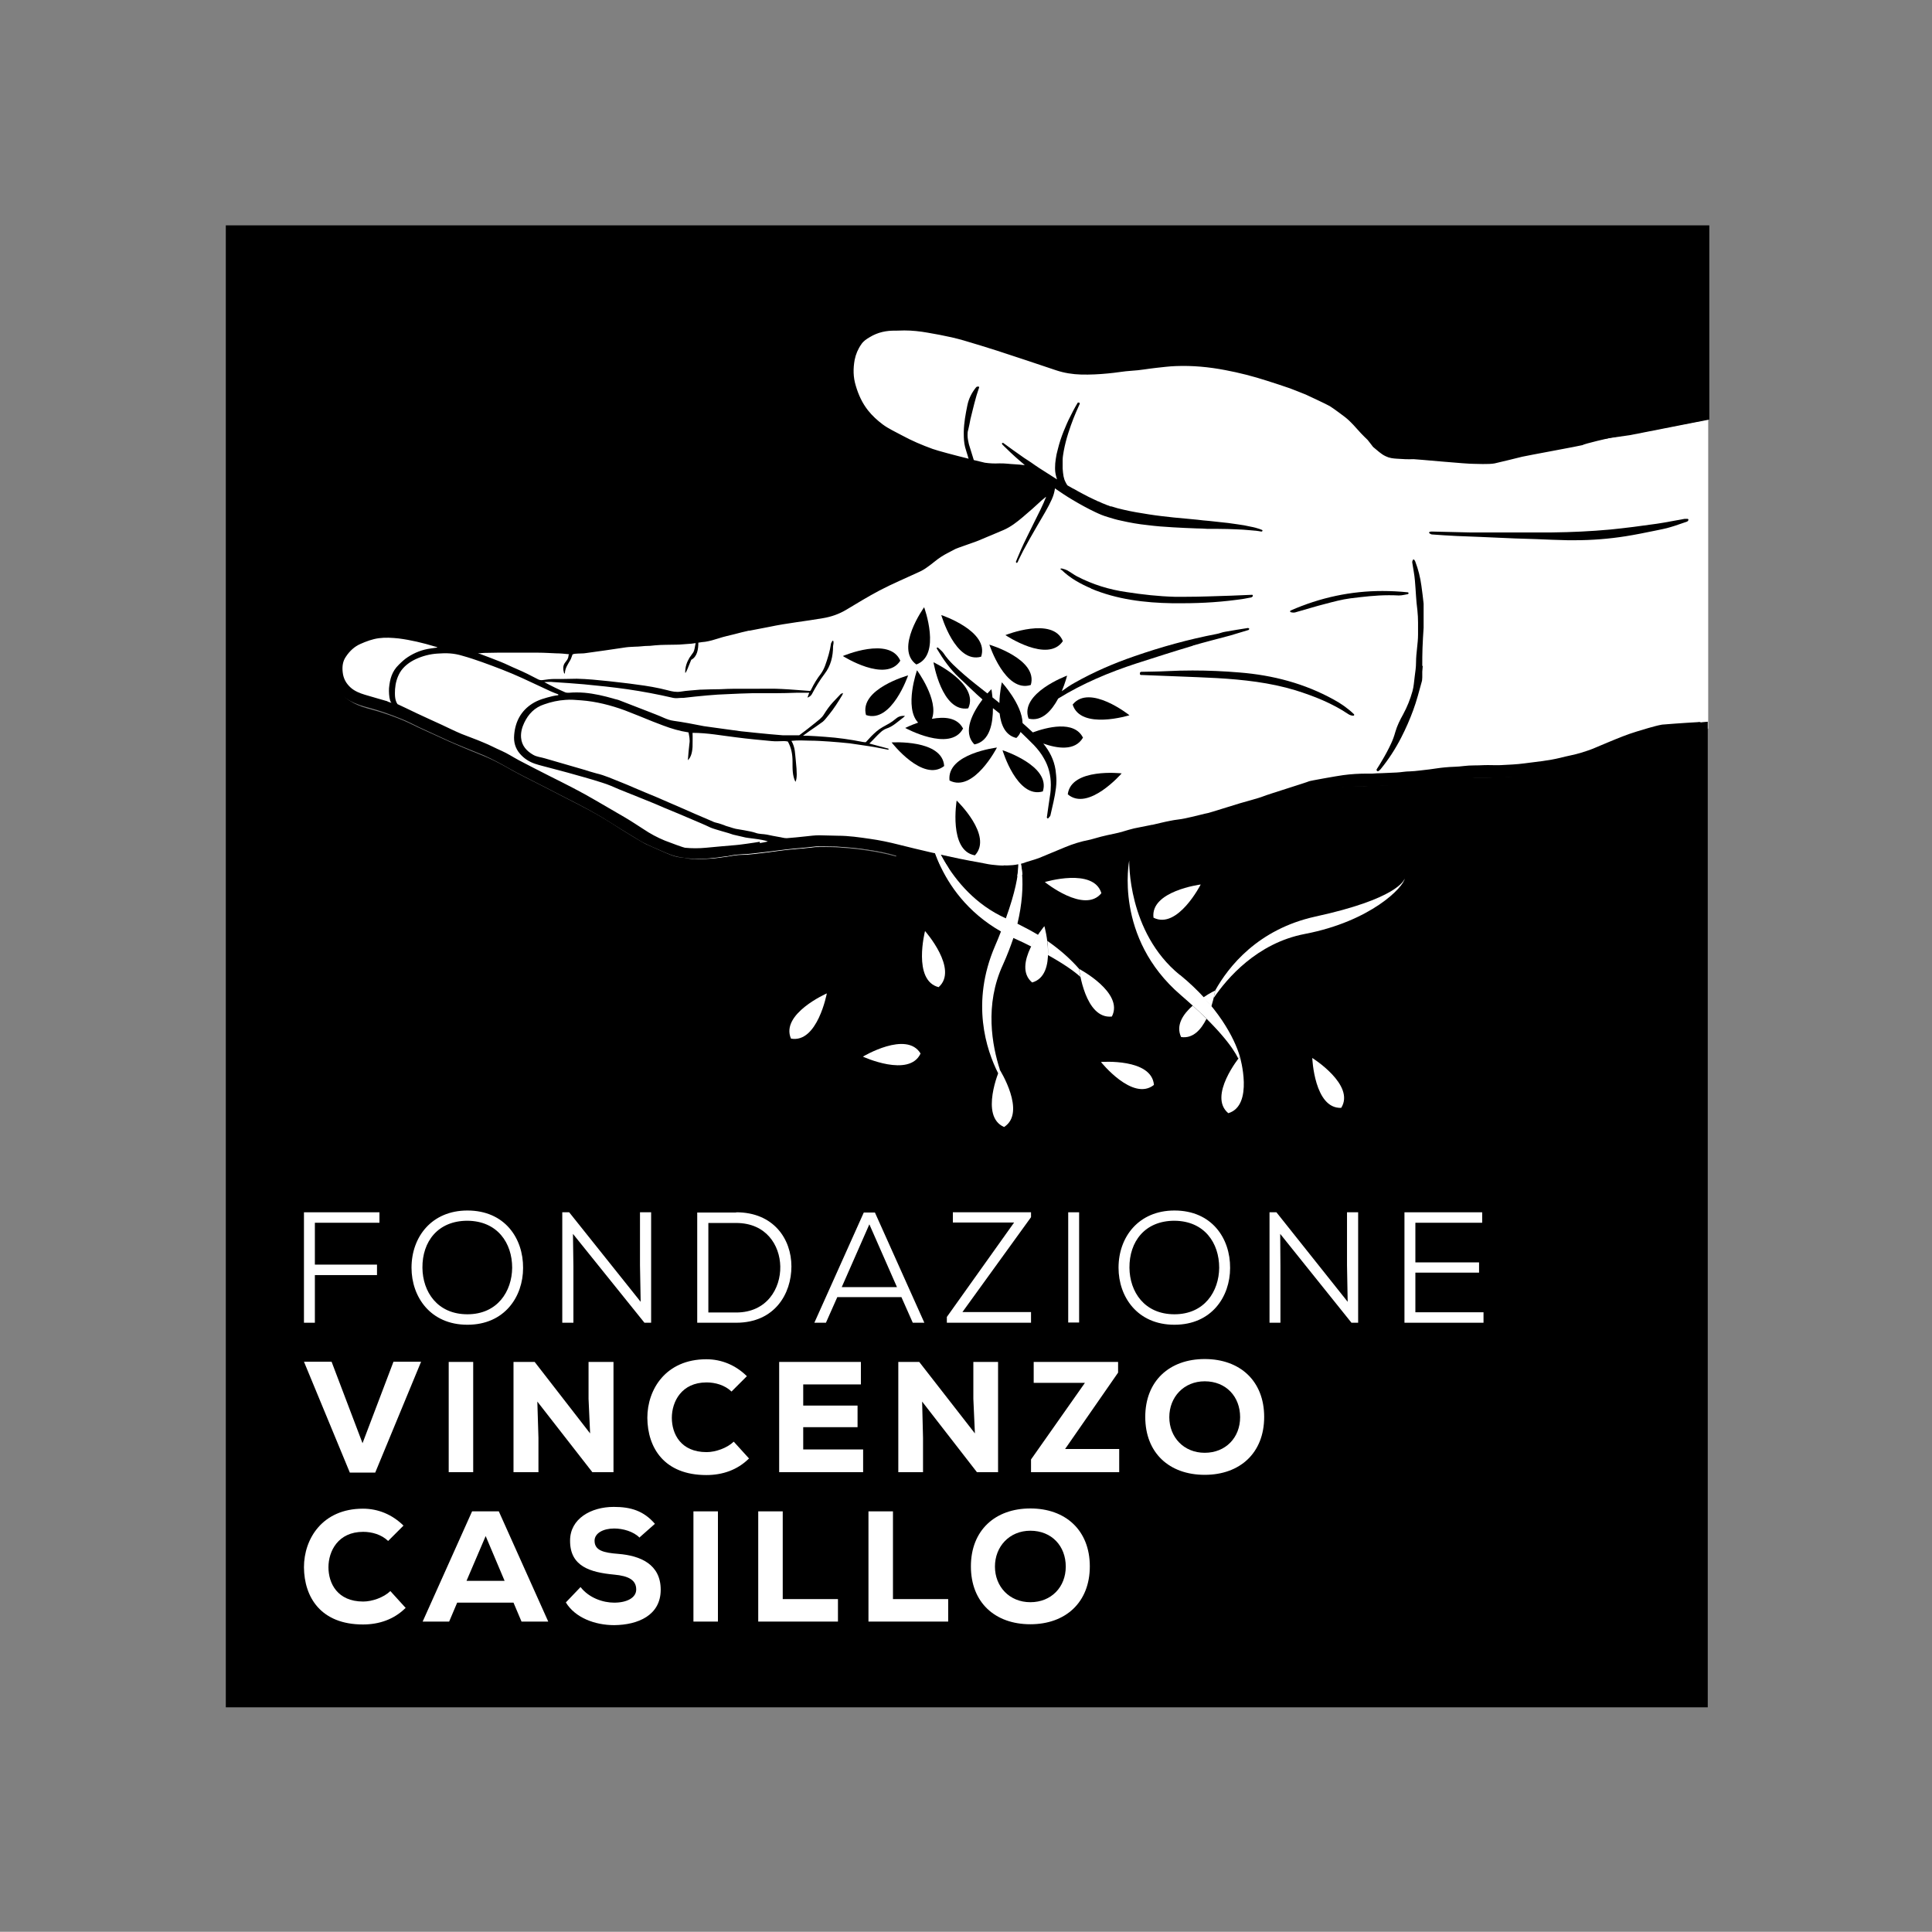 <?xml version="1.0" encoding="UTF-8"?> <svg xmlns="http://www.w3.org/2000/svg" id="Livello_1" data-name="Livello 1" viewBox="0 0 86.76 86.75"><rect x="0" y="0" width="86.76" height="86.75" fill="#808080" stroke="none"/><defs><style> .cls-1 { fill: #c0ad72; } .cls-2 { fill: #fff; } </style></defs><path class="cls-2" d="M76.7,18.84l-3.46.67h0c-1.78.25-4.53.67-4.62.69-.23.04-.97.18-1.04.18-.27.02-1.6.05-1.63.05-.16,0-.75-.04-.89-.05-.82-.06-1.63-.2-2.46-.19-.09,0-.19-.03-.26-.08-.22-.13-.4-.31-.58-.48-.17-.18-.34-.37-.5-.55-.01-.01-.83-.83-.99-.91-.16-.08-1.35-.74-1.48-.79-.32-.14-.65-.26-.99-.38-.48-.17-.96-.33-1.45-.45-.41-.1-.82-.21-1.24-.3-.45-.09-.9-.17-1.35-.19-.34-.02-.69-.02-1.03,0-.22,0-.44.05-.66.06-.36.02-.72.1-1.09.12-.44.02-.87.12-1.31.15-.38.02-.76.06-1.14.04-.26-.01-.53-.05-.78-.13-.54-.19-1.09-.36-1.64-.55-.83-.28-1.66-.56-2.51-.79-.66-.18-1.33-.33-2-.42-.24-.03-.49-.04-.73-.06-.17-.02-.34,0-.52,0-.4,0-.78.07-1.16.21-.6.23-.98.66-1.18,1.26-.09.28-.13.57-.13.87,0,.36.06.72.17,1.06.13.37.32.72.56,1.03.26.34.56.61.91.85.33.23.68.4,1.04.58.48.24.98.44,1.49.6.32.1.64.19.95.29.06.02.13.03.2.05.15.02,1.01.17,1.28.22.3.06.62.04.93.07.3.03.6.06.9.1.15.02.3.07.41.2-.03.04-.05.08-.09.11-.2.19-.4.38-.61.57-.39.34-.78.68-1.25.92-.15.07-.29.15-.44.22-.11.05-1.66.59-1.83.67-.18.08-.34.21-.51.31-.23.13-.42.31-.63.46-.09.07-.2.12-.31.16-.87.36-1.72.76-2.52,1.26-.22.13-.43.27-.65.39-.35.19-.73.31-1.13.37-.57.09-1.15.14-1.71.28-.29.07-.59.1-.88.16-.36.08-.71.15-1.07.23-.28.07-.56.15-.83.24-.17.05-.34.09-.5.11-.25.04-.5.08-.76.11-.16.02-.33.03-.5.03-.25,0-.49,0-.74,0-.25,0-.49.01-.74.03-.31.02-.62.05-.92.09-.46.06-.91.13-1.37.19-.21.03-.43.06-.64.07-.27.01-.53-.02-.79-.03-.31-.01-.61-.03-.92-.03-.2,0-.39,0-.59,0-.3,0-.6-.01-.9-.01-.09,0-.18,0-.28,0-.14,0-.27.01-.41.01-.25,0-.5,0-.75,0-.16,0-.32.02-.48-.02-.42-.11-.84-.24-1.27-.35-.38-.1-.75-.23-1.15-.23-.02,0-.78-.15-1.07-.07-.02,0-.26.01-.36.03-.04,0-.68.2-.86.28-.28.14-.53.32-.73.56-.4.49-.48,1.05-.29,1.64.14.41.42.7.8.91.27.15.57.24.87.32.49.13.96.3,1.42.49.27.11.54.25.81.38.41.19.83.39,1.25.57.33.15.66.28.99.42.21.09.43.16.64.26.41.18.8.39,1.18.61.39.22.79.41,1.18.61.6.31,1.21.62,1.81.93.49.25.98.52,1.45.82.34.22.69.43,1.04.65.16.1.32.21.5.29.23.12.48.22.72.32.29.13.58.27.91.29.16,0,.31.06.47.07.35.02.7,0,1.05-.04.12-.01.25-.04.37-.05.13-.01.25-.03.38-.06.16-.03.33-.04.5-.04.22,0,.44-.04.66-.06.56-.06,1.12-.15,1.68-.2.3-.02.6-.06.9-.09,0,0,.61,0,.9.01.49.03.97.07,1.45.15.41.06.81.14,1.21.25.35.1.71.17,1.06.25.59.14,1.17.28,1.76.4.52.1,1.04.19,1.56.25.26.03.83.03.85.04.06,0,.12-.02.18-.03.02-.01.56-.15.79-.23.41-.14.81-.31,1.21-.48.41-.17.82-.32,1.25-.43.19-.05.38-.12.58-.14.28-.04.55-.14.82-.21.2-.05.4-.09.6-.13.02,0,.42-.15.6-.17.13-.01,1.06-.19,1.28-.25.26-.07.52-.08.78-.16.18-.05.36-.08.54-.12.11-.03.22-.06.32-.09.22-.07.45-.13.67-.2.21-.06.42-.13.63-.19.16-.05.31-.1.47-.15.19-.06.38-.12.56-.18.21-.07.41-.15.62-.22.28-.09,2.19-.63,2.38-.65.24-.02.49-.03.74-.05.28-.03.56-.01.85-.02.15,0,.3-.02.44-.02.2,0,.39,0,.59-.02.17-.01.33-.03.5-.04.33-.01.65-.06.98-.1.41-.04.81-.09,1.22-.14.01,0,.02,0,.04,0,.28-.02.55-.03.83-.05.13,0,.26,0,.39,0,.15,0,.31,0,.46,0,.18,0,.36-.03.54-.03.31,0,.62-.02.92-.06.78-.12,1.56-.18,2.32-.41.21-.06.43-.11.64-.18.25-.09.49-.2.73-.3.39-.15.78-.31,1.17-.46.17-.07.34-.13.52-.18.25-.08,1.14-.28,1.29-.31.17-.03.85-.15,1.01-.18.11-.02.38-.05.64-.08v-13.89Z"></path><path d="M76.32,32.43c-.16.03-1.27.39-1.44.41-.15.02-1.02.39-1.27.47-.18.05-.35.12-.52.18-.39.15-.78.3-1.17.46-.25.1-.48.21-.73.3-.21.07-.43.12-.64.18-.76.23-1.55.29-2.33.41-.31.05-.61.06-.92.06-.18,0-.36.03-.54.03-.15,0-.31,0-.46,0-.13,0-.26,0-.39,0-.28.01-.55.03-.83.05-.01,0-.02,0-.04,0-.41.05-.81.09-1.22.14-.33.04-.65.08-.98.1-.17,0-.33.03-.5.04-.2.01-.39.01-.59.02-.15,0-.3.02-.44.02-.28,0-.57-.01-.85.02-.25.03-.49.03-.74.05-.19.02-2.11.56-2.38.65-.21.07-.41.15-.62.22-.19.06-.37.12-.56.18-.16.05-.32.1-.47.15-.21.07-.42.13-.63.19-.22.07-.45.14-.67.2-.11.03-.21.06-.32.09-.18.04-.36.07-.54.12-.26.08-.53.09-.78.16-.22.06-1.15.24-1.28.25-.19.02-.58.16-.6.16-.2.04-.4.08-.6.13-.27.07-.54.17-.82.21-.2.03-.39.1-.58.14-.43.11-.85.25-1.25.43-.4.17-.8.34-1.21.48-.23.08-.76.22-.79.23-.06,0-.12.02-.18.03-.02,0-.59,0-.85-.04-.52-.07-1.05-.15-1.56-.25-.59-.12-1.18-.26-1.77-.4-.35-.08-.71-.15-1.06-.25-.4-.11-.8-.19-1.21-.25-.48-.08-.96-.12-1.45-.15-.3-.02-.9-.01-.9-.01-.3.03-.6.07-.91.09-.56.04-1.12.14-1.68.2-.22.02-.44.06-.66.06-.17,0-.33.01-.5.04-.13.02-.25.05-.38.06-.12.01-.25.04-.37.05-.35.03-.7.06-1.05.04-.16-.01-.31-.06-.47-.07-.33-.02-.61-.16-.91-.29-.24-.11-.48-.21-.72-.32-.17-.09-.33-.19-.5-.29-.35-.21-.7-.43-1.04-.65-.47-.3-.96-.57-1.45-.82-.6-.31-1.21-.62-1.81-.93-.4-.2-.8-.4-1.18-.61-.39-.22-.78-.44-1.19-.61-.21-.09-.43-.17-.64-.26-.33-.14-.66-.27-.99-.42-.42-.19-.83-.38-1.25-.57-.27-.12-.53-.26-.81-.38-.46-.19-.93-.36-1.42-.49-.3-.08-.59-.16-.87-.32-.38-.21-.66-.5-.8-.91-.2-.59-.11-1.15.29-1.64.2-.24.44-.42.73-.56.18-.09.82-.28.86-.28.1-.02.35-.03.36-.03.29-.08,1.06.17,1.08.17.4,0,.69.15,1.07.25.43.11.86.22,1.28.34.16.04.39-.1.54-.09.25,0,.5,0,.76,0,.14,0,.27-.01.41-.01.09,0,.18,0,.28,0,.3,0,.6.01.9.01.2,0,.39,0,.59,0,.31,0,.61.02.92.03.26,0,.52.04.79.03.22-.01.43-.04.65-.07.46-.06.91-.14,1.37-.19.31-.04.62-.07.92-.09.25-.02.49-.03.74-.03.25,0,.49,0,.74,0,.17,0,.33-.01.5-.03.25-.03.51-.06.76-.11.17-.03.34-.07.51-.12.28-.08.55-.17.84-.23.36-.08.71-.15,1.07-.23.29-.07.59-.09.88-.16.56-.14,1.14-.19,1.71-.28.4-.06.78-.18,1.14-.37.22-.12.43-.26.65-.39.8-.49,1.66-.89,2.53-1.26.11-.05.21-.1.31-.17.21-.15.4-.32.63-.46.17-.1.33-.23.51-.31.18-.08,1.72-.62,1.84-.67.15-.07.3-.14.44-.22.47-.24.98-.27,1.37-.61.21-.18.32-.45.53-.64.03-.03.47-.32.5-.36-.11-.13-.44-.43-.59-.45-.3-.05-.73-.1-1.03-.13-.31-.03-.55-.07-.85-.13-.28-.05-.98-.24-1.13-.26-.07-.01-.47,0-.54-.03-.32-.09-.5-.12-.82-.21-.52-.16-.95-.34-1.43-.58-.36-.17-.6-.28-.93-.5-.35-.24-.56-.37-.82-.7-.24-.32-.43-.63-.55-1-.11-.34-.5-.64-.5-1,0-.3.06-.62.15-.9.2-.6.45-1.03,1.06-1.26.37-.14.76-.21,1.16-.21.17,0,.34-.01.52,0,.24.02.49.03.73.06.68.09,1.35.24,2.01.42.85.23,1.68.51,2.51.79.55.18,1.09.36,1.64.55.25.09.52.12.78.13.38.02.76-.02,1.14-.04.44-.03.87-.13,1.31-.15.37-.02.73-.1,1.09-.12.22-.01.44-.06.67-.06.34,0,.69,0,1.03,0,.46.02.91.09,1.35.19.42.09.83.2,1.24.3.49.12.97.28,1.45.45.33.12.66.24.99.38.13.05,1.32.71,1.48.79.16.08.98.9.99.91.17.18.33.38.51.55.18.18.36.36.58.49.08.04.18.08.26.08.83,0,1.64.13,2.46.19.14,0,.73.05.89.05.03,0,1.37-.02,1.64-.05.07,0,.83-.14,1.06-.18.09-.02,2.86-.44,4.65-.69h0s3.56-.7,3.56-.7v-8.72H10.14v66.55h66.55v-44.26c-.16.01-.31.03-.38.04"></path><path class="cls-2" d="M58.93,47.51s.09,2.29,1.3,2.24c.64-1.03-1.3-2.24-1.3-2.24"></path><path class="cls-2" d="M42.15,44.33c.91-.8-.61-2.52-.61-2.52,0,0-.57,2.22.61,2.52"></path><path class="cls-2" d="M35.52,46.64c1.19.22,1.61-2.03,1.61-2.03,0,0-2.09.92-1.61,2.03"></path><path class="cls-2" d="M49.44,47.69s1.43,1.79,2.38,1.03c-.1-1.21-2.38-1.03-2.38-1.03"></path><path class="cls-2" d="M38.75,47.45s2.08.96,2.59-.14c-.63-1.04-2.59.14-2.59.14"></path><path class="cls-2" d="M49.46,40.11c-.35-1.16-2.54-.5-2.54-.5,0,0,1.78,1.44,2.54.5"></path><path d="M63.87,29.89c0-.26,0-.52.01-.78.01-.3.03-.61.05-.92v-.04s0,0,0,0c0-.21,0-.42,0-.63v-.03c0-.06,0-.13,0-.19s0-.13,0-.19c-.03-.27-.06-.54-.1-.81-.05-.37-.14-.73-.27-1.07-.01-.04-.04-.07-.05-.09l-.03-.02-.03.02s-.03.06-.03.09v.03c.04.28.1.55.12.82.04.44.05.88.11,1.32.02.19.03.37.03.56s0,.36,0,.53c0,.41-.09.83-.09,1.25h0c0,.21-.03.42-.06.64-.03.22-.04.45-.1.66-.1.36-.24.71-.42,1.04-.14.25-.27.51-.35.79-.05.18-.11.35-.19.52-.12.26-.26.52-.41.77-.07.13-.16.26-.24.39v.05s.03.03.03.03h.05s.07-.05.1-.09c.36-.44.67-.92.93-1.43.2-.39.38-.8.53-1.21.16-.43.27-.87.39-1.3.02-.06.01-.12.02-.18v-.03c0-.06,0-.12,0-.18v-.05c0-.08.02-.16.02-.24"></path><path d="M51.23,30.31c1.13.05,2.26.08,3.4.14,1.2.07,2.4.2,3.55.55.83.26,1.64.58,2.37,1.07.06.04.14.07.23.07h0l.03-.02v-.04c-.28-.27-.58-.48-.91-.66-1.32-.73-2.74-1.1-4.23-1.22-.71-.06-1.41-.09-2.12-.09-.39,0-.78.01-1.17.03-.38.02-.77.02-1.15.03l-.04.04v.07s.04.04.04.04Z"></path><path d="M53.57,28.99c.55-.16,1.11-.3,1.67-.45.28-.08.55-.17.83-.25l.03-.04v-.02s-.05-.03-.05-.03c-.34.05-.68.11-1.03.17-.14.02-.26.08-.39.1-1.25.24-2.48.58-3.69,1-.93.32-1.83.71-2.68,1.19-.2.11-.39.24-.58.38.16-.38.24-.7.24-.7,0,0-2.15.79-1.73,1.93.6.15,1.04-.36,1.33-.9,1.1-.68,2.29-1.18,3.52-1.58.84-.27,1.68-.54,2.52-.79"></path><path d="M48.99,26.43c1.17.49,2.41.64,3.66.66.15,0,.29,0,.44,0,.93,0,1.85-.06,2.77-.2.11-.02.21-.04.32-.06h.01s.07-.05.07-.05v-.04s-.02-.03-.02-.03c-.33.01-.64.03-.96.04-.68.02-1.36.05-2.04.05-.16,0-.32,0-.49,0-.72-.02-1.44-.1-2.15-.21-.78-.11-1.53-.34-2.24-.71-.15-.08-.29-.19-.44-.27-.08-.04-.16-.06-.23-.08,0,0,0,0,0,0h-.03s-.03,0-.03,0h0s0,.04,0,.04l.02.02s.01,0,.02,0c.39.38.85.63,1.34.84"></path><path d="M62.79,26.74h.04c.14,0,.27-.04.4-.06l.03-.04-.03-.04c-.38-.04-.77-.06-1.15-.06-1.41,0-2.79.29-4.13.88l-.02.04.03.03s.07.02.11.02h0s.09,0,.13-.02c.44-.12.87-.26,1.31-.37.38-.1.75-.2,1.13-.25.57-.07,1.15-.14,1.72-.14.14,0,.28,0,.43.01"></path><path d="M72.31,23.78c-.87.08-1.74.12-2.61.13-.41,0-.82,0-1.22,0s-.83,0-1.25,0c-.42,0-.84,0-1.25,0-.56-.01-1.12-.03-1.68-.04h0s-.06,0-.09.01l-.03.02v.04s.08.06.12.06c.37.03.74.05,1.12.07.34.02.68.02,1.02.04.53.02,1.07.05,1.6.07.32.01.64.02.95.03.47.02.93.04,1.4.05.11,0,.22,0,.34,0,.76,0,1.52-.06,2.28-.18.44-.07.88-.16,1.32-.25.23-.05.47-.09.69-.16.25-.07.5-.17.75-.25l.03-.03.02-.03v-.04s-.03-.02-.03-.02c-.05,0-.09,0-.14,0-.42.07-.83.16-1.25.22-.7.1-1.39.19-2.09.26"></path><polygon class="cls-1" points="47.3 22.22 47.3 22.22 47.3 22.22 47.3 22.22"></polygon><polygon class="cls-1" points="47.47 20.25 47.48 20.25 47.48 20.25 47.47 20.25"></polygon><path d="M42.96,35.95s-.37,2.26.82,2.46c.83-.88-.82-2.46-.82-2.46"></path><path d="M50.37,34.73s-2.27-.26-2.42.94c.92.79,2.42-.94,2.42-.94"></path><path d="M48.17,31.64c.36,1.16,2.55.48,2.55.48,0,0-1.79-1.43-2.55-.48"></path><path d="M43.48,31.81c.51-1.1-1.56-2.07-1.56-2.07,0,0,.37,2.26,1.56,2.07"></path><path d="M46.83,35.54c.37-1.15-1.81-1.85-1.81-1.85,0,0,.65,2.19,1.81,1.85"></path><path d="M48.64,33.14c-.39-.82-1.66-.47-2.26-.25-.15-.14-.3-.28-.46-.42-.02-.84-.93-1.83-.93-1.83,0,0-.1.43-.11.93-.1-.08-.2-.17-.31-.25-.02-.22-.05-.37-.05-.37,0,0-.07.07-.18.19-.35-.28-.71-.55-1.04-.84-.34-.3-.68-.59-.93-.97-.07-.1-.17-.17-.25-.25h-.05s0,.05,0,.05c.28.47.6.93,1.01,1.31.35.32.68.66,1.04.97-.41.55-.93,1.45-.36,2.02.7-.14.83-.97.83-1.63.1.08.2.16.3.24.06.51.25.98.75,1.1.09-.08.15-.17.19-.27.2.19.4.39.6.59.17.18.33.38.45.6.21.36.31.76.31,1.19,0,.16-.01.32-.04.49-.05.31-.09.63-.14.97l.02.04h.04s.06-.07.06-.07c.02-.02.03-.03.04-.06.09-.41.2-.82.25-1.24.01-.1.02-.2.02-.31,0-.17-.02-.34-.04-.5-.07-.46-.28-.85-.55-1.18.62.22,1.42.35,1.78-.26"></path><path d="M45.15,28.52s1.9,1.28,2.58.27c-.45-1.12-2.58-.27-2.58-.27"></path><path d="M46.29,30.76c.34-1.16-1.86-1.81-1.86-1.81,0,0,.71,2.18,1.86,1.81"></path><path d="M42.64,35.05c1.08.56,2.13-1.48,2.13-1.48,0,0-2.27.27-2.13,1.48"></path><path d="M43.25,32.72c-.26-.51-.85-.54-1.4-.44.32-.84-.67-2.18-.67-2.18,0,0-.59,1.67.05,2.35-.34.12-.58.24-.58.24,0,0,2.01,1.1,2.59.04"></path><path d="M41.15,29.84c1.14-.42.35-2.57.35-2.57,0,0-1.34,1.86-.35,2.57"></path><path d="M44.06,29.49c.38-1.15-1.79-1.87-1.79-1.87,0,0,.63,2.2,1.79,1.87"></path><path d="M40.78,30.33s-2.21.61-1.89,1.78c1.15.39,1.89-1.78,1.89-1.78"></path><path d="M40.43,29.67c-.48-1.11-2.58-.21-2.58-.21,0,0,1.93,1.23,2.58.21"></path><path d="M40.04,33.34s1.4,1.81,2.36,1.06c-.08-1.21-2.36-1.06-2.36-1.06"></path><path class="cls-2" d="M53.92,39.72s-2.27.29-2.12,1.49c1.08.55,2.12-1.49,2.12-1.49"></path><path d="M34.12,37.8c-.21.04-1,.15-1.08.15-.08,0-1.21.11-1.34.12-.32.03-.62.03-.94,0-.04,0-.65-.22-.9-.32-.34-.14-.66-.31-.97-.52-.28-.18-.55-.36-.84-.53-.43-.25-.86-.5-1.29-.75-.68-.4-1.38-.75-2.08-1.1-.46-.23-.92-.47-1.38-.71-.26-.14-.5-.3-.77-.42-.28-.12-.55-.27-.83-.38-.32-.14-.65-.25-.97-.38-.31-.13-.61-.28-.91-.42-.38-.17-.76-.35-1.13-.52-.3-.14-.53-.26-.84-.4-.13-.19-.12-.44-.11-.67.02-.28.09-.52.22-.75.16-.27.43-.47.71-.6.3-.14.64-.23.98-.25.4-.03.73-.02,1.12.1.29.08.59.18.87.28.61.22,1.22.45,1.81.72.43.2.86.4,1.29.6.11.05.22.09.33.13,0,.01,0,.03,0,.04-.08.01-.17.02-.25.04-.32.08-.64.16-.92.34-.5.32-.76.8-.81,1.4-.03.32.05.61.26.85.18.21.41.36.68.45.21.07.43.12.65.18.26.07.53.14.79.21.53.15,1.06.29,1.58.46.26.08.51.19.76.3.38.15.75.3,1.12.45.31.12.61.25.91.38.41.17.83.34,1.24.52.28.12.55.23.82.36.2.09.85.25,1.02.32.01,0,.43.1.56.13.09.02.58.07.75.11.07.02.18.03.25.07-.13.03-.24.05-.36.07M17.39,31.49c-.34-.1-.67-.19-1-.29-.23-.07-.46-.16-.64-.32-.21-.19-.33-.41-.36-.69-.03-.26,0-.5.15-.71.16-.24.37-.44.64-.56.27-.12.54-.22.83-.26.3-.04.59-.02.89.01.55.07,1.09.2,1.62.36.04.01.07.02.11.03,0,0,0,.01,0,.02-.09.01-.19.03-.28.04-.38.05-.72.18-1.04.39-.14.09-.28.22-.4.34-.31.3-.4.64-.44,1.05-.01.15,0,.4.05.56.01.04.03.06.06.1-.07-.02-.11-.03-.16-.05M40.23,38.51c.35.1.71.17,1.07.25.33.08.66.15.99.23-.12-.23-.21-.46-.29-.67-.08-.02-.16-.03-.23-.05-.47-.11-.94-.22-1.41-.34-.43-.11-.86-.2-1.29-.26-.48-.07-.96-.14-1.44-.14-.28,0-.57-.02-.85-.02-.2,0-.41.03-.61.05-.28.03-.56.06-.84.08-.14,0-.23-.04-.38-.06-.18-.03-.32-.06-.51-.1-.15-.03-.36-.02-.51-.08-.22-.08-.86-.17-.89-.18-.09-.02-.18-.05-.27-.08-.08-.03-.17-.04-.24-.08-.06-.02-.25-.09-.31-.1-.17-.04-.17-.05-.33-.12-.42-.18-.85-.36-1.27-.55-.38-.16-.75-.33-1.13-.49-.33-.14-.66-.27-.98-.41-.21-.09-.41-.18-.62-.26-.36-.14-.72-.31-1.11-.4-.19-.05-.38-.11-.57-.17-.59-.17-1.17-.34-1.76-.51-.17-.05-.34-.06-.5-.15-.3-.17-.52-.41-.55-.77-.02-.23.04-.46.14-.67.19-.4.47-.69.9-.83.31-.11.63-.18.95-.2.23-.02.47,0,.71.02.67.05,1.33.22,1.96.45.42.16.83.33,1.25.5.16.06.32.12.47.18.37.14.74.25,1.14.31.03.17.07.33.04.5-.03.24-.05.49-.07.75.11-.11.19-.27.21-.6,0-.21.01-.42,0-.63.68,0,1.28.12,1.95.2.53.07,1.07.12,1.61.17.18.02.37,0,.56,0,.05,0,.11.01.16.02.16.29.21.58.21.9,0,.31-.01.63.13.91.08-.14.07-.44.02-.92-.04-.32-.02-.62-.2-.92.31-.03.51-.02.81-.01.3,0,.59.02.89.04.3.02.61.05.91.08.3.04.59.09.88.13.29.04.58.11.87.16v-.05c-.3-.08-.52-.14-.86-.23.2-.19.32-.34.51-.51.06-.06.17-.13.25-.16.29-.09.5-.3.74-.48.03-.02.06-.05.1-.09-.2-.02-.33.05-.43.14-.17.15-.37.25-.57.36-.2.11-.36.26-.52.42-.08.08-.15.17-.24.26-.03,0-.08,0-.13-.01-.55-.11-1.11-.19-1.68-.23-.27-.02-.53-.04-.8-.05-.08,0-.08,0-.21,0,.07-.05.23-.17.26-.19.28-.19.35-.24.63-.44.1-.08.19-.22.28-.32.22-.27.41-.57.59-.87.01-.02.02-.04.04-.1-.05.02-.08.03-.1.04-.12.12-.23.25-.35.37-.16.17-.29.36-.41.55-.1.17-.26.27-.4.39-.23.19-.47.37-.71.55-.15,0-.31,0-.46,0-.09,0-.19,0-.28,0-.4-.03-.8-.07-1.2-.11-.22-.02-.44-.05-.67-.07-.22-.03-.44-.06-.66-.09-.34-.05-.68-.09-1.01-.14-.23-.04-.45-.09-.68-.13-.23-.04-.45-.08-.68-.11-.15-.02-.29-.07-.43-.13-.24-.11-.49-.2-.74-.3-.43-.17-.86-.33-1.29-.5-.08-.03-.17-.04-.25-.07-.42-.12-.85-.22-1.29-.26-.24-.02-.47-.02-.71,0-.05,0-.11,0-.16-.02-.32-.14-.63-.29-.94-.46.14,0,.27-.02.41,0,.46.03.92.06,1.37.1.65.06,1.3.13,1.94.22.69.1,1.38.23,2.07.39.12.03.26,0,.39,0,.02,0,.05,0,.07,0,.35-.04.71-.08,1.06-.11.32-.03.65-.05.97-.06.35-.02.71-.03,1.06-.04.35,0,.69,0,1.04,0,.31,0,.62-.01.93-.02.19,0,.38,0,.59,0-.03.07-.05.14-.08.22.1-.04.17-.1.2-.16.17-.32.35-.62.57-.91.28-.36.38-.79.38-1.24,0-.04.02-.09.02-.13,0-.03.01-.15-.05-.11-.03.06-.05.08-.06.11-.05.35-.15.68-.27,1.01-.05.13-.11.25-.19.36-.17.22-.31.45-.43.7-.01.03-.03.05-.05.07-.43-.03-.85-.07-1.28-.09-.35-.02-.69-.01-1.04-.01-.35,0-.71,0-1.06,0-.22,0-.43.01-.65.02-.28,0-.57.01-.86.02-.01,0-.02,0-.04,0-.3.03-.6.04-.89.09-.2.03-.39-.01-.57-.06-.46-.12-.93-.2-1.41-.26-.41-.06-.82-.1-1.24-.15-.48-.05-.96-.1-1.44-.11-.32,0-.65.02-.97.01-.19,0-.37.02-.56.05-.07.01-.14,0-.2-.03-.32-.17-.64-.33-.97-.47-.24-.1-.47-.22-.72-.32-.32-.13-.65-.25-1.02-.39.08,0,.11.01.15,0,.04,0,.09-.01.13-.01.2,0,.4-.01.59-.01.25,0,.5,0,.74,0,.21,0,.42,0,.63,0,.16,0,.32,0,.48,0,.27,0,.53.02.8.03.19,0,.38.02.57.04.02,0-.02.03-.02.06-.01.15-.07.2-.15.31-.11.14-.1.3-.05.48.02.04.04.02.04-.04.02-.2.13-.36.23-.53.05-.08.07-.17.11-.27.07-.04.16-.03.24-.04.12-.01.24,0,.35-.02.6-.08,1.2-.17,1.81-.26.14-.02.29-.02.43-.03.14,0,.29-.02.43-.03.15,0,.3-.01.45-.03.32-.03.63-.02.95-.03.2,0,.41-.03.62-.04.07,0,.15-.02.25-.03-.04.16-.04.3-.11.42-.05.08-.12.16-.17.24-.12.2-.19.41-.19.65,0,.14.18-.34.27-.56.27-.14.32-.47.32-.77.11-.02.21-.03.31-.04.2-.03.4-.09.59-.15.24-.08.48-.13.72-.19.22-.06.43-.11.65-.16.01,0,.02,0,.04,0,.29-.06.59-.11.88-.17.8-.17,1.61-.25,2.41-.39.36-.06.71-.18,1.03-.37.5-.3.99-.6,1.5-.87.57-.3,1.17-.55,1.75-.82.14-.06.28-.14.4-.23.22-.15.41-.33.63-.47.2-.13.42-.23.64-.35.05-.03.85-.3,1.02-.37.11-.05,1.12-.47,1.14-.48.32-.14.59-.35.85-.57.3-.25.59-.51.88-.78,0,0,.07-.05.17-.14,0,0,0,.01,0,.02-.12.32-.34.75-.55,1.17-.21.43-.43.86-.57,1.18-.07.16-.13.3-.17.4h0c-.04.1-.06.15-.06.15l.02.05.05-.02s.03-.05.07-.15c.05-.09.11-.23.19-.38.17-.32.4-.73.64-1.14.24-.41.49-.82.64-1.16h0c.04-.09.07-.17.09-.24.02-.08.04-.15.05-.22h0s0-.04,0-.04c.25.17.51.35.8.52h0c.32.19.66.38,1.02.55h0s.09.04.13.06h0s.14.06.14.06h0c.1.04.19.07.29.1h0c.19.06.39.12.59.16.39.09.79.16,1.18.2.39.05.78.08,1.15.1.37.02.73.04,1.07.05.17,0,.34.01.49.02h0c.16,0,.31,0,.46,0,.3,0,.57.01.81.02.24.01.45.02.62.04h0c.08,0,.16.02.23.02.07,0,.12.02.17.02.09.02.14.02.14.02l.04-.03-.02-.04s-.05-.02-.13-.05h0c-.09-.03-.22-.07-.39-.1h0c-.17-.04-.38-.08-.62-.11-.24-.04-.51-.07-.81-.1-.15-.02-.3-.03-.46-.05-.16-.01-.32-.03-.49-.05-.34-.03-.69-.07-1.06-.1-.37-.04-.74-.08-1.12-.14-.38-.06-.76-.12-1.14-.21h0c-.19-.04-.37-.09-.55-.15h-.04s-.1-.04-.1-.04c-.05-.01-.09-.03-.13-.05h0l-.13-.05s-.09-.04-.13-.06l-.07-.03h0s0,0,0,0h0s-.02,0-.02,0l-.03-.02s-.09-.04-.13-.06c-.09-.04-.17-.08-.25-.12-.17-.09-.33-.17-.49-.26h0c-.08-.05-.16-.09-.24-.13-.07-.04-.14-.08-.21-.12-.03-.04-.06-.08-.08-.13l-.03-.06-.03-.07s-.03-.1-.04-.15c-.02-.11-.03-.22-.04-.35,0-.05,0-.11,0-.16,0-.07,0-.15,0-.23,0-.13.03-.27.05-.4.05-.27.12-.54.2-.79.08-.25.16-.48.24-.68.08-.2.15-.36.2-.47.05-.11.08-.18.08-.18l-.02-.05h-.02s-.05,0-.05,0c0,0-.15.24-.34.63-.1.19-.2.42-.3.67-.1.25-.19.52-.26.81-.04.14-.07.28-.09.43-.02.13-.03.25-.03.38v.06s0,0,0,0c0,.14.03.28.07.41,0,.02.02.04.02.06-.28-.18-.55-.35-.8-.51-.12-.08-.24-.16-.35-.24-.11-.07-.22-.15-.32-.21-.2-.14-.37-.26-.51-.36-.28-.2-.44-.32-.44-.32h-.05s0,.06,0,.06c0,0,.03.03.1.1h0c.07.06.16.16.29.28.13.12.28.26.47.42.05.04.11.09.16.14-.15-.02-.29-.03-.44-.04-.24-.01-.48-.05-.72-.04-.21.01-.42,0-.63-.03,0,0-.21-.05-.5-.12h0c-.07-.24-.15-.47-.22-.71-.03-.13-.06-.27-.06-.4,0-.08,0-.16.03-.25.04-.16.07-.32.1-.48.08-.31.15-.63.24-.94.04-.16.1-.32.15-.48v-.03s-.04-.01-.04-.01c-.03,0-.04,0-.07.01h0s-.04.04-.04.04h0c-.19.24-.32.5-.38.8-.08.39-.15.77-.16,1.17,0,.03,0,.07,0,.1,0,.2.01.4.06.6.04.15.09.29.13.43,0,.03.02.06.03.09-.61-.15-1.4-.36-1.62-.44-.47-.17-.94-.37-1.38-.61-.29-.16-.59-.29-.86-.49-.24-.18-.47-.39-.66-.63-.26-.33-.43-.7-.55-1.11-.12-.39-.12-.77-.05-1.16.05-.25.15-.49.3-.7.09-.14.24-.24.38-.32.36-.22.75-.3,1.16-.29.13,0,.26-.01.39-.01.36,0,.71.04,1.05.1.36.06.72.13,1.08.21.18.04.36.09.54.14.5.15,1.01.3,1.5.46.88.29,1.77.58,2.65.88.36.12.74.18,1.12.19.4.01.81-.01,1.21-.05.36-.03.71-.1,1.06-.12.37-.02.73-.09,1.1-.13.29-.03.58-.07.88-.08.75-.03,1.49.04,2.22.18.64.12,1.26.28,1.88.48.34.11.69.22,1.03.34.24.09.48.19.71.28.04.02.93.43,1.08.52.15.09.67.48.68.49.27.21.48.47.71.72.1.11.21.21.31.31.07.08.22.29.24.31.19.15.35.32.57.42.16.08.33.1.51.11.25.02.5.03.74.02.11,0,2.43.22,2.7.21.07,0,.7.03.94-.02.03,0,1.24-.3,1.24-.3.16-.04,2.67-.5,2.7-.52.25-.14,3.56-.83,3.56-.83-.09.02-5.71.85-5.83.87-.23.04-.98.18-1.05.19-.27.02-1.61.05-1.65.05-.16,0-.76-.04-.9-.05-.83-.06-1.65-.2-2.48-.19-.09,0-.19-.03-.27-.08-.22-.13-.4-.31-.58-.49-.18-.18-.34-.37-.51-.56-.01-.01-.83-.84-1-.92-.16-.08-1.37-.74-1.49-.8-.33-.14-.66-.27-1-.38-.48-.17-.97-.33-1.46-.46-.42-.1-.83-.21-1.25-.3-.45-.09-.9-.17-1.36-.19-.35-.02-.69-.02-1.04,0-.22,0-.45.05-.67.06-.37.02-.73.1-1.1.12-.44.03-.88.13-1.32.15-.38.02-.77.06-1.15.04-.27-.01-.53-.05-.79-.13-.55-.19-1.1-.36-1.65-.55-.84-.28-1.68-.57-2.53-.8-.67-.18-1.34-.33-2.02-.42-.24-.03-.49-.04-.74-.06-.17-.02-.35,0-.52,0-.4,0-.79.07-1.17.21-.61.23-.99.67-1.19,1.28-.09.28-.13.57-.14.88,0,.37.06.72.17,1.07.13.38.32.72.56,1.04.26.34.57.62.92.86.33.23.69.41,1.05.58.49.24.98.45,1.5.61.32.1.64.19.96.29.07.02.13.04.2.05.15.02,1.02.17,1.29.22.31.06.63.04.94.07.3.03.6.06.9.1.15.02.3.07.41.2-.03.04-.06.08-.09.11-.2.19-.41.39-.62.57-.39.35-.79.69-1.26.92-.15.07-.3.15-.45.22-.11.05-1.67.6-1.85.68-.19.08-.34.21-.52.31-.23.13-.42.31-.63.46-.1.07-.2.12-.31.17-.88.37-1.74.77-2.55,1.27-.22.13-.43.27-.66.39-.36.2-.74.32-1.14.38-.58.09-1.16.14-1.72.28-.29.07-.59.1-.88.16-.36.08-.72.15-1.08.23-.28.07-.56.15-.84.24-.17.05-.34.09-.51.12-.25.04-.51.08-.76.11-.17.02-.34.03-.5.03-.25,0-.5,0-.74,0-.25,0-.5.01-.75.03-.31.02-.62.05-.93.09-.46.06-.92.13-1.38.2-.22.03-.43.06-.65.07-.27.01-.53-.02-.8-.03-.31-.01-.62-.03-.93-.03-.2,0-.4,0-.6,0-.3,0-.61-.01-.91-.01-.09,0-.19,0-.28,0-.14,0-.27.01-.41.01-.25,0-.51,0-.76,0-.16,0-.32.02-.48-.02-.43-.12-.85-.24-1.28-.35-.38-.1-.84-.2-1.24-.28-.02,0-.57-.09-.96-.05-.02,0-.46.06-.56.08-.28.08-.53.17-.71.26-.29.14-.54.32-.73.56-.4.49-.49,1.06-.29,1.65.14.41.43.71.81.92.28.15.57.24.88.32.49.13.96.3,1.43.49.28.11.54.25.81.38.42.19.84.39,1.26.58.33.15.66.28,1,.42.21.09.43.17.64.26.41.18.8.4,1.19.62.39.22.8.42,1.19.62.61.31,1.22.63,1.83.94.5.26.99.53,1.46.83.35.22.7.44,1.05.65.17.1.33.21.5.29.24.12.48.22.73.33.29.13.57.25.9.3.18.03.33.05.49.06.35.03.71,0,1.06-.04.13-.01.25-.04.37-.05.13-.01.25-.03.38-.06.16-.03.33-.04.5-.05.22,0,.45-.04.67-.06.57-.06,1.13-.15,1.7-.2.31-.02.61-.06.91-.09,0,0,.61,0,.91.01.49.03.98.07,1.46.15.41.06.82.14,1.22.26"></path><path class="cls-2" d="M46.35,44.12c1.17-.33.55-2.53.55-2.53,0,0-1.48,1.75-.55,2.53"></path><path d="M45.07,38.87c-.18,0-.36-.02-.54-.04-.18-.02-.37-.07-.55-.1-.58-.1-1.16-.22-1.74-.35.12.22.26.46.42.69.14.03.27.06.41.09.52.1,1.05.19,1.58.26.26.03.64.06,1.02.02.04-.26.06-.46.06-.63-.08.02-.17.03-.25.04-.14.01-.27.02-.41.01"></path><path d="M74.59,32.55c-.24.04-.9.24-1.09.3-.43.13-.84.3-1.25.47-.25.1-.49.21-.74.31-.17.07-.35.12-.53.18-.3.09-.61.14-.91.22-.53.13-1.07.18-1.61.25-.36.05-.72.06-1.08.08-.25.01-.5-.01-.74,0-.3.02-.61,0-.91.04-.28.04-.56.03-.84.06-.23.02-.46.06-.69.09-.3.03-.6.08-.89.09-.2,0-.38.04-.58.05-.22.01-.45.02-.67.03-.14,0-.29.01-.43.02-.08,0-.16,0-.24,0-.36,0-.72.02-1.08.07-.23.03-1.54.26-1.54.28-.04.03-1.85.59-2.04.67-.19.08-.88.26-1.04.31-.27.08-1.41.44-1.44.44-.04,0-.73.18-1.03.24-.22.05-.45.06-.67.11-.27.05-.53.12-.8.18-.02,0-.05,0-.07.01-.25.05-.5.1-.75.15-.17.04-.33.09-.5.14-.13.04-.26.07-.4.1-.19.04-.39.08-.58.13-.16.04-.31.09-.47.13-.03,0-.06.02-.09.02-.36.07-.71.18-1.05.32-.39.16-.79.33-1.18.49-.24.09-.5.15-.74.24-.02,0-.05.01-.07.02.03.17.06.37.07.6.18-.05.44-.13.6-.19.41-.15.82-.32,1.22-.49.41-.18.83-.32,1.27-.43.19-.05.38-.12.59-.14.28-.04.55-.14.83-.21.2-.05.4-.09.6-.13.02,0,.42-.15.61-.17.13-.01,1.07-.19,1.29-.25.26-.07.53-.08.79-.16.18-.05.36-.08.55-.13.11-.03.22-.06.32-.09.23-.07.45-.14.68-.2.21-.06.43-.13.64-.2.16-.05.32-.1.48-.16.19-.06.38-.12.57-.18.21-.07.42-.15.63-.22.28-.1,2.22-.64,2.4-.66.25-.02.5-.03.74-.05.28-.03.57-.01.86-.02.15,0,.3-.01.45-.02.2,0,.4,0,.59-.02.17-.01.33-.03.5-.04.33-.02.66-.06.99-.1.41-.04.82-.09,1.23-.14.01,0,.02,0,.04,0,.28-.02.56-.03.84-.05.13,0,.26,0,.39,0,.15,0,.31,0,.47,0,.18,0,.36-.03.54-.03.31,0,.62-.02.93-.07.78-.12,1.58-.18,2.34-.41.21-.06.44-.11.65-.18.25-.09.49-.2.74-.3.39-.16.78-.31,1.18-.46.17-.07.35-.13.53-.18.25-.08,1.1-.37,1.25-.39.18-.03,1.14-.5,1.14-.5-.89.05-1.65.11-1.75.12"></path><path class="cls-2" d="M53.04,46.57c.54.08.9-.34,1.14-.82-.18-.18-.39-.38-.62-.59-.43.38-.77.88-.52,1.41"></path><path class="cls-2" d="M48.46,43.51s.26,2.27,1.47,2.14c.56-1.07-1.47-2.14-1.47-2.14"></path><path class="cls-2" d="M45.09,50.61c1.02-.65-.2-2.58-.2-2.58,0,0-.91,2.1.2,2.58"></path><path class="cls-2" d="M54.4,45.19c.12-.39.17-.71.17-.71,0,0-.24.11-.53.31.13.14.24.27.35.41"></path><path class="cls-2" d="M55.16,49.99c1.16-.35.52-2.54.52-2.54,0,0-1.45,1.77-.52,2.54"></path><path class="cls-2" d="M47.03,42.24c.03.2.04.42.03.65.7.39,1.16.71,1.46.98-.05-.22-.06-.36-.06-.36-.34-.39-.81-.83-1.43-1.26"></path><path class="cls-2" d="M59.07,41.16c-2.59.57-3.91,2.26-4.5,3.32,0,0,0,0,0,0,0,0-.02.14-.07.34.59-.87,1.94-2.47,4.1-2.88,2.97-.57,4.44-2.11,4.48-2.49-.03.1-.38.92-4.01,1.71"></path><path class="cls-2" d="M52.98,43.78c-2.36-1.92-2.27-5.14-2.27-5.14,0,0-.7,3.46,2.32,6.05,1.68,1.45,2.33,2.34,2.58,2.85.04-.06.07-.09.07-.09-.24-.83-1-2.29-2.69-3.67"></path><path class="cls-2" d="M45.62,38.23c.06.07.4.65-.45,3.01-2.72-1.22-3.51-4.26-3.51-4.26,0,0,.25,3.11,3.29,4.85-.08.21-.17.43-.27.66-1.09,2.54-.39,4.66.15,5.72.04-.11.07-.18.07-.18,0,0,0,0,0,0-.34-1.06-.7-2.9.14-4.71.19-.42.34-.82.47-1.2.02.01.04.02.06.03.27.12.52.24.75.36.1-.2.21-.38.31-.52-.28-.17-.6-.34-.94-.51.43-1.79.15-3.05-.06-3.24"></path><polygon class="cls-2" points="13.65 59.4 13.65 54.44 17.04 54.44 17.04 54.91 14.14 54.91 14.14 56.79 16.93 56.79 16.93 57.26 14.14 57.26 14.14 59.4 13.65 59.4"></polygon><path class="cls-2" d="M20.99,59.02c1.35,0,2-1.03,2.01-2.09,0-1.11-.66-2.1-2.01-2.11-1.33,0-2.03.94-2.02,2.11.01,1.08.67,2.09,2.02,2.09M23.49,56.94c0,1.29-.83,2.55-2.5,2.55s-2.51-1.26-2.51-2.56c0-1.39.91-2.57,2.51-2.57,1.68,0,2.51,1.25,2.5,2.58"></path><polygon class="cls-2" points="28.77 58.46 28.74 56.82 28.74 54.44 29.24 54.44 29.24 59.4 28.94 59.4 25.73 55.41 25.75 56.88 25.75 59.4 25.25 59.4 25.25 54.44 25.56 54.44 28.77 58.46"></polygon><path class="cls-2" d="M31.81,58.94h1.25c1.38,0,2-1.08,1.98-2.07-.02-.96-.64-1.95-1.98-1.95h-1.25v4.03ZM33.06,54.44c1.68,0,2.48,1.2,2.48,2.43s-.75,2.53-2.48,2.53h-1.75v-4.95h1.75Z"></path><path class="cls-2" d="M37.8,57.8h2.48l-1.24-2.82-1.24,2.82ZM40.47,58.25h-2.87l-.51,1.15h-.52l2.22-4.95h.5l2.22,4.95h-.52l-.51-1.15Z"></path><polygon class="cls-2" points="42.79 54.44 46.3 54.44 46.3 54.66 43.22 58.92 46.3 58.92 46.3 59.4 42.52 59.4 42.52 59.14 45.54 54.9 42.79 54.9 42.79 54.44"></polygon><rect class="cls-2" x="47.97" y="54.44" width=".49" height="4.95"></rect><path class="cls-2" d="M52.74,59.02c1.35,0,2-1.03,2.01-2.09,0-1.11-.66-2.1-2.01-2.11-1.33,0-2.03.94-2.02,2.11.01,1.08.67,2.09,2.02,2.09M55.24,56.94c0,1.29-.83,2.55-2.5,2.55s-2.51-1.26-2.51-2.56c0-1.39.91-2.57,2.51-2.57,1.68,0,2.51,1.25,2.5,2.58"></path><polygon class="cls-2" points="60.52 58.46 60.49 56.82 60.49 54.44 60.99 54.44 60.99 59.4 60.69 59.4 57.49 55.41 57.5 56.88 57.5 59.4 57.01 59.4 57.01 54.44 57.32 54.44 60.52 58.46"></polygon><polygon class="cls-2" points="66.62 59.4 63.07 59.4 63.07 54.44 66.56 54.44 66.56 54.91 63.56 54.91 63.56 56.69 66.42 56.69 66.42 57.15 63.56 57.15 63.56 58.93 66.62 58.93 66.62 59.4"></polygon><polygon class="cls-2" points="16.85 66.13 15.71 66.13 13.65 61.15 14.89 61.15 16.28 64.81 17.67 61.15 18.91 61.15 16.85 66.13"></polygon><rect class="cls-2" x="20.15" y="61.16" width="1.1" height="4.95"></rect><polygon class="cls-2" points="26.5 64.37 26.43 62.82 26.43 61.16 27.55 61.16 27.55 66.11 26.6 66.11 24.13 62.94 24.18 64.57 24.18 66.11 23.06 66.11 23.06 61.16 24.01 61.16 26.5 64.37"></polygon><path class="cls-2" d="M33.62,65.51c-.51.5-1.17.73-1.9.73-1.89,0-2.64-1.22-2.65-2.57,0-1.28.83-2.63,2.65-2.63.68,0,1.31.26,1.82.76l-.69.69c-.3-.29-.73-.41-1.12-.41-1.13,0-1.56.87-1.56,1.59,0,.72.4,1.54,1.56,1.54.4,0,.92-.18,1.22-.47l.69.76Z"></path><polygon class="cls-2" points="38.76 66.11 34.99 66.11 34.99 61.16 38.66 61.16 38.66 62.17 36.07 62.17 36.07 63.12 38.51 63.12 38.51 64.09 36.07 64.09 36.07 65.09 38.76 65.09 38.76 66.11"></polygon><polygon class="cls-2" points="43.78 64.37 43.71 62.82 43.71 61.16 44.82 61.16 44.82 66.11 43.87 66.11 41.41 62.94 41.45 64.57 41.45 66.11 40.34 66.11 40.34 61.16 41.28 61.16 43.78 64.37"></polygon><polygon class="cls-2" points="46.42 61.16 50.21 61.16 50.21 61.64 47.83 65.07 50.26 65.07 50.26 66.11 46.3 66.11 46.3 65.54 48.72 62.1 46.42 62.1 46.42 61.16"></polygon><path class="cls-2" d="M54.1,62.03c-.94,0-1.59.71-1.59,1.61s.65,1.6,1.59,1.6,1.59-.68,1.59-1.6-.63-1.61-1.59-1.61M54.1,66.23c-1.59,0-2.67-.98-2.67-2.6s1.09-2.6,2.67-2.6,2.67.98,2.67,2.6-1.09,2.6-2.67,2.6"></path><path class="cls-2" d="M18.2,72.22c-.51.5-1.17.73-1.9.73-1.89,0-2.64-1.22-2.65-2.57,0-1.28.83-2.63,2.65-2.63.68,0,1.31.26,1.82.76l-.69.69c-.3-.29-.73-.41-1.12-.41-1.13,0-1.56.87-1.56,1.59,0,.72.4,1.54,1.56,1.54.4,0,.92-.18,1.22-.47l.69.76Z"></path><path class="cls-2" d="M21.81,68.98l-.86,2.01h1.71l-.85-2.01ZM23.07,71.97h-2.54l-.36.85h-1.19l2.22-4.95h1.2l2.22,4.95h-1.2l-.36-.85Z"></path><path class="cls-2" d="M28.73,69.06c-.28-.29-.76-.42-1.15-.42-.49,0-.88.21-.88.55,0,.45.43.54,1.07.59.98.08,1.9.46,1.9,1.61s-1.02,1.58-2.09,1.59c-.86,0-1.75-.33-2.17-1.02l.66-.69c.38.49,1.01.7,1.51.7.59,0,.99-.23.99-.59,0-.42-.33-.61-1-.67-1.05-.1-1.98-.36-1.97-1.53,0-.98.94-1.51,1.96-1.51.76,0,1.34.17,1.85.76l-.69.61Z"></path><rect class="cls-2" x="31.14" y="67.87" width="1.1" height="4.95"></rect><polygon class="cls-2" points="35.15 67.87 35.15 71.81 37.63 71.81 37.63 72.82 34.05 72.82 34.05 67.87 35.15 67.87"></polygon><polygon class="cls-2" points="40.1 67.87 40.1 71.81 42.58 71.81 42.58 72.82 39 72.82 39 67.87 40.1 67.87"></polygon><path class="cls-2" d="M46.27,68.74c-.94,0-1.59.71-1.59,1.61s.65,1.6,1.59,1.6,1.59-.68,1.59-1.6-.63-1.61-1.59-1.61M46.27,72.94c-1.59,0-2.67-.98-2.67-2.6s1.09-2.6,2.67-2.6,2.67.98,2.67,2.6-1.09,2.6-2.67,2.6"></path></svg> 